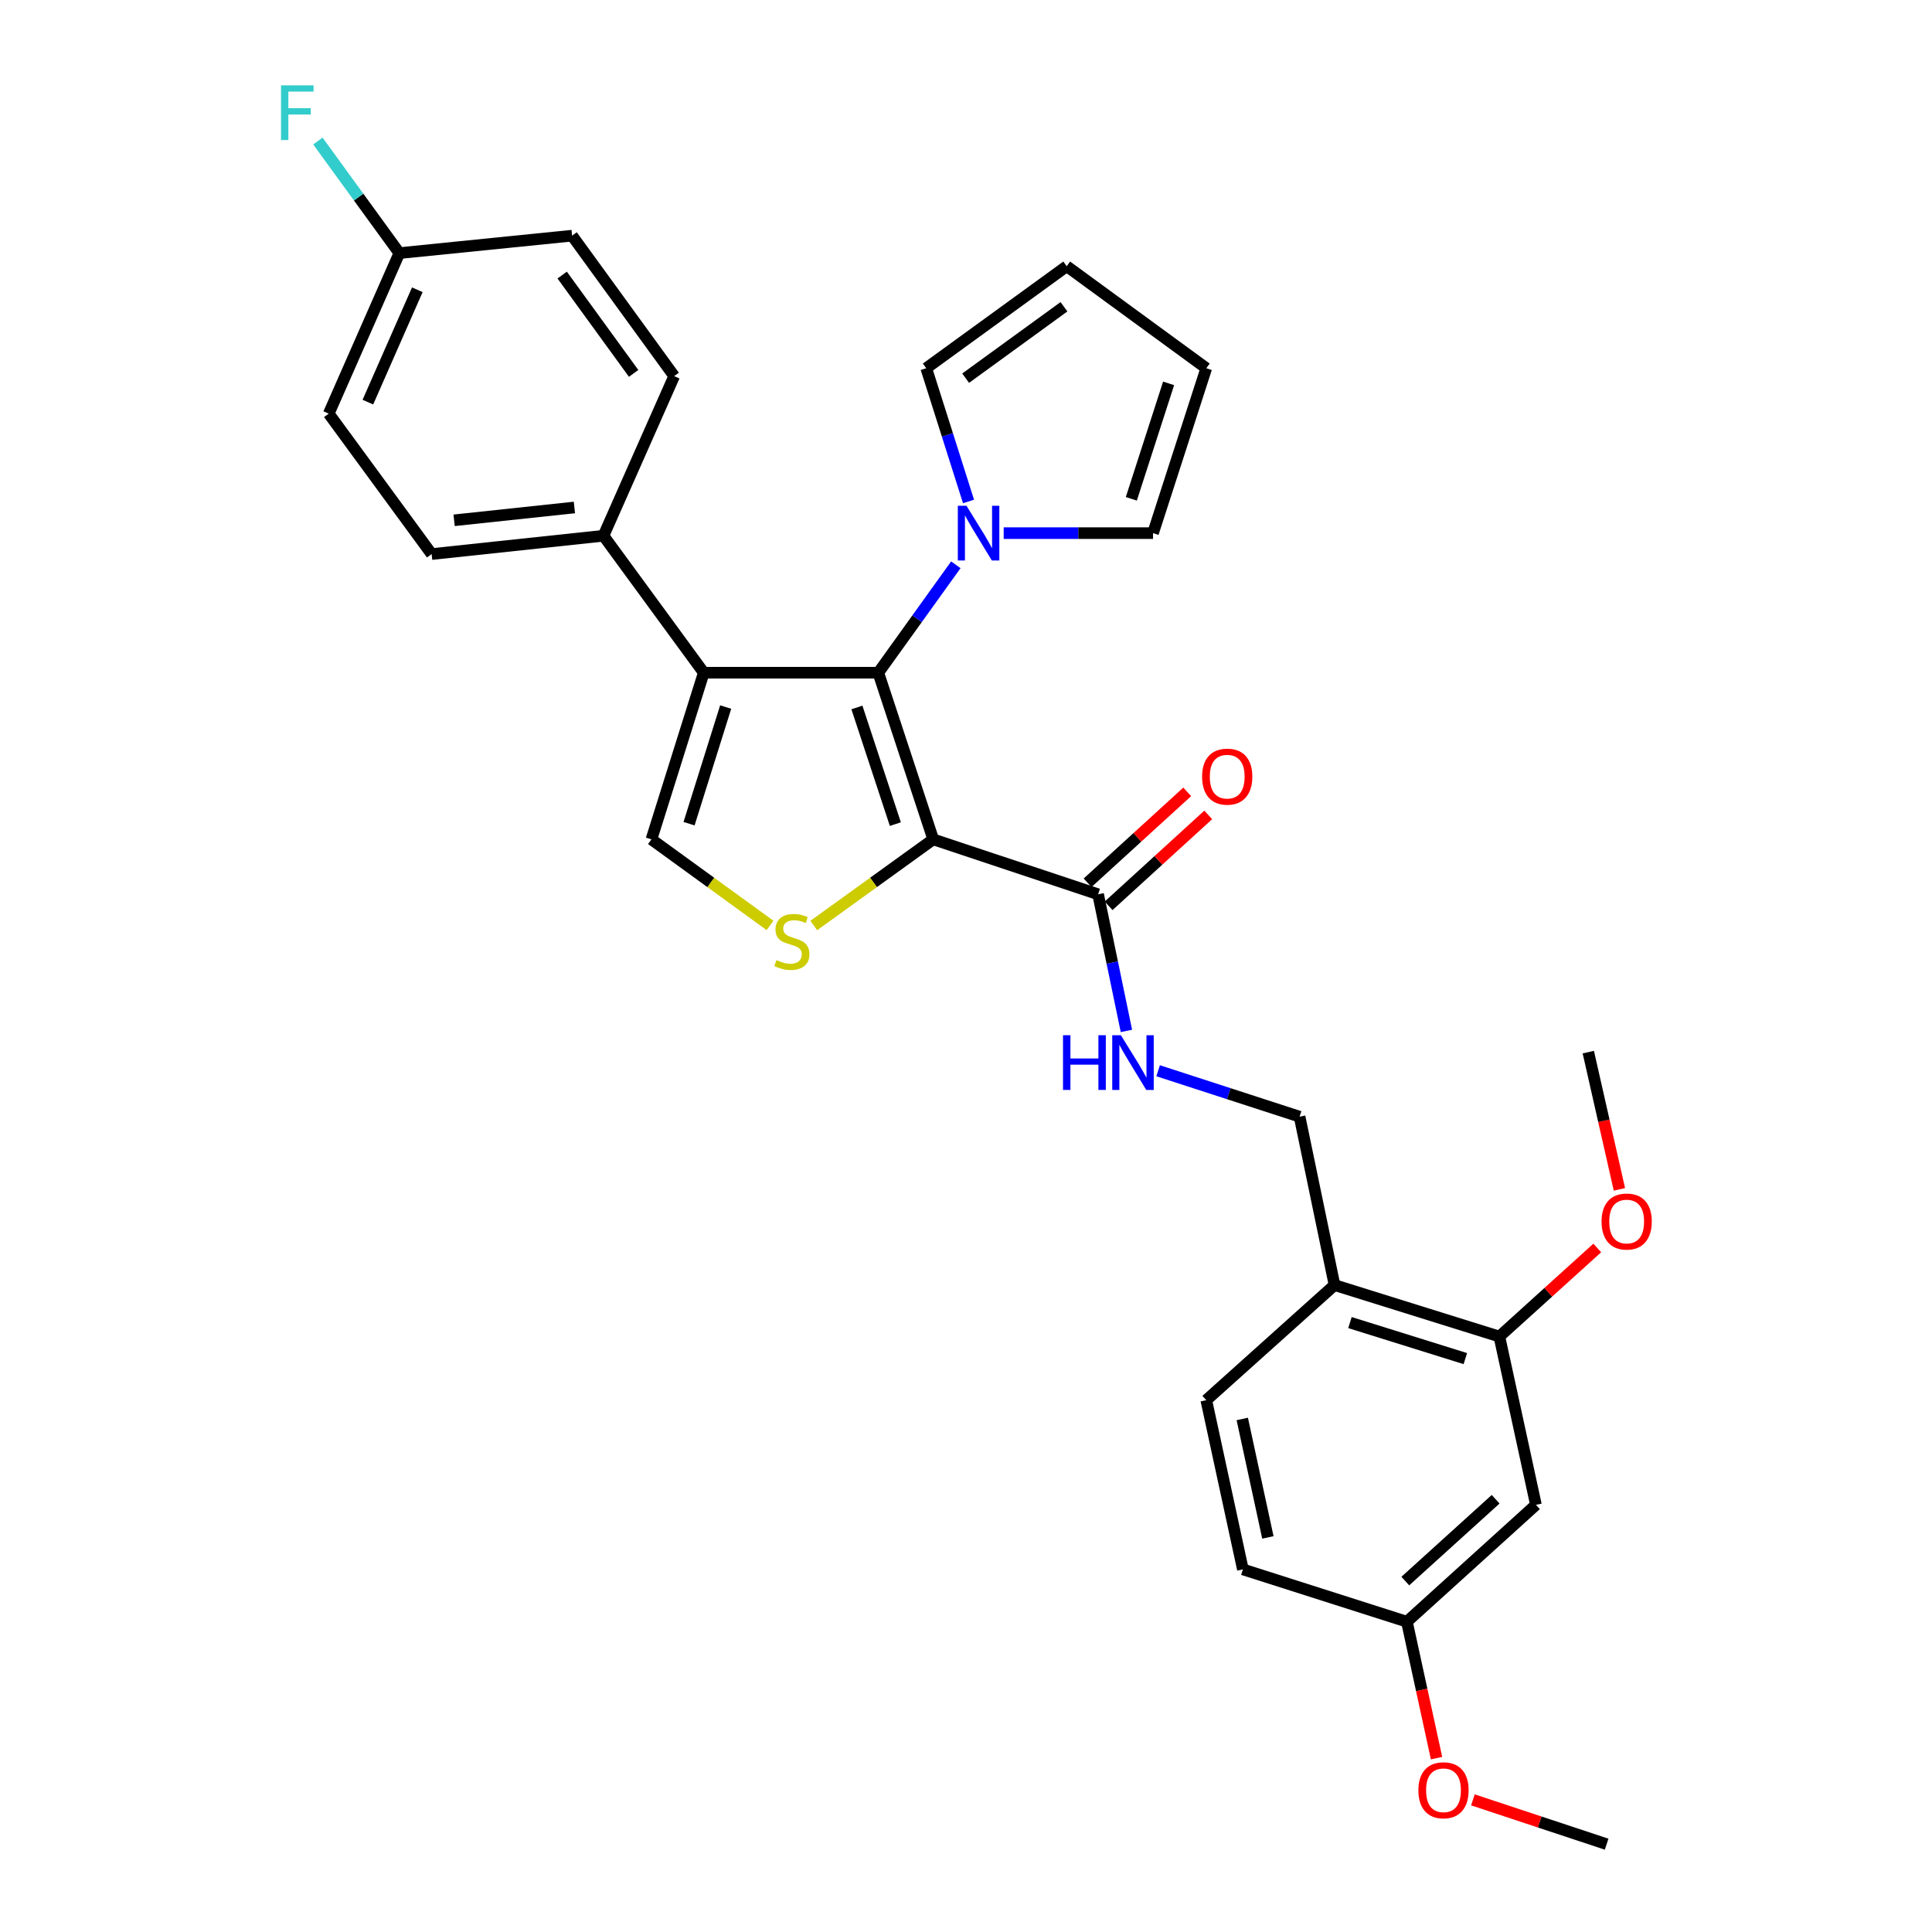 <?xml version='1.0' encoding='iso-8859-1'?>
<svg version='1.1' baseProfile='full'
              xmlns='http://www.w3.org/2000/svg'
                      xmlns:rdkit='http://www.rdkit.org/xml'
                      xmlns:xlink='http://www.w3.org/1999/xlink'
                  xml:space='preserve'
width='1000px' height='1000px' viewBox='0 0 1000 1000'>
<!-- END OF HEADER -->
<rect style='opacity:1.0;fill:#FFFFFF;stroke:none' width='1000' height='1000' x='0' y='0'> </rect>
<path class='bond-0' d='M 483.036,434.446 L 454.608,348.193' style='fill:none;fill-rule:evenodd;stroke:#000000;stroke-width:6px;stroke-linecap:butt;stroke-linejoin:miter;stroke-opacity:1' />
<path class='bond-0' d='M 463.436,426.562 L 443.537,366.185' style='fill:none;fill-rule:evenodd;stroke:#000000;stroke-width:6px;stroke-linecap:butt;stroke-linejoin:miter;stroke-opacity:1' />
<path class='bond-2' d='M 483.036,434.446 L 452.126,456.744' style='fill:none;fill-rule:evenodd;stroke:#000000;stroke-width:6px;stroke-linecap:butt;stroke-linejoin:miter;stroke-opacity:1' />
<path class='bond-2' d='M 452.126,456.744 L 421.216,479.043' style='fill:none;fill-rule:evenodd;stroke:#CCCC00;stroke-width:6px;stroke-linecap:butt;stroke-linejoin:miter;stroke-opacity:1' />
<path class='bond-5' d='M 483.036,434.446 L 568.374,462.883' style='fill:none;fill-rule:evenodd;stroke:#000000;stroke-width:6px;stroke-linecap:butt;stroke-linejoin:miter;stroke-opacity:1' />
<path class='bond-1' d='M 454.608,348.193 L 364.265,348.193' style='fill:none;fill-rule:evenodd;stroke:#000000;stroke-width:6px;stroke-linecap:butt;stroke-linejoin:miter;stroke-opacity:1' />
<path class='bond-4' d='M 454.608,348.193 L 474.675,320.265' style='fill:none;fill-rule:evenodd;stroke:#000000;stroke-width:6px;stroke-linecap:butt;stroke-linejoin:miter;stroke-opacity:1' />
<path class='bond-4' d='M 474.675,320.265 L 494.741,292.336' style='fill:none;fill-rule:evenodd;stroke:#0000FF;stroke-width:6px;stroke-linecap:butt;stroke-linejoin:miter;stroke-opacity:1' />
<path class='bond-8' d='M 364.265,348.193 L 312.361,277.307' style='fill:none;fill-rule:evenodd;stroke:#000000;stroke-width:6px;stroke-linecap:butt;stroke-linejoin:miter;stroke-opacity:1' />
<path class='bond-30' d='M 364.265,348.193 L 337.183,434.446' style='fill:none;fill-rule:evenodd;stroke:#000000;stroke-width:6px;stroke-linecap:butt;stroke-linejoin:miter;stroke-opacity:1' />
<path class='bond-30' d='M 375.608,365.968 L 356.651,426.345' style='fill:none;fill-rule:evenodd;stroke:#000000;stroke-width:6px;stroke-linecap:butt;stroke-linejoin:miter;stroke-opacity:1' />
<path class='bond-3' d='M 398.555,478.998 L 367.869,456.722' style='fill:none;fill-rule:evenodd;stroke:#CCCC00;stroke-width:6px;stroke-linecap:butt;stroke-linejoin:miter;stroke-opacity:1' />
<path class='bond-3' d='M 367.869,456.722 L 337.183,434.446' style='fill:none;fill-rule:evenodd;stroke:#000000;stroke-width:6px;stroke-linecap:butt;stroke-linejoin:miter;stroke-opacity:1' />
<path class='bond-11' d='M 501.308,259.554 L 490.364,225.075' style='fill:none;fill-rule:evenodd;stroke:#0000FF;stroke-width:6px;stroke-linecap:butt;stroke-linejoin:miter;stroke-opacity:1' />
<path class='bond-11' d='M 490.364,225.075 L 479.421,190.597' style='fill:none;fill-rule:evenodd;stroke:#000000;stroke-width:6px;stroke-linecap:butt;stroke-linejoin:miter;stroke-opacity:1' />
<path class='bond-12' d='M 519.51,275.952 L 558.156,275.952' style='fill:none;fill-rule:evenodd;stroke:#0000FF;stroke-width:6px;stroke-linecap:butt;stroke-linejoin:miter;stroke-opacity:1' />
<path class='bond-12' d='M 558.156,275.952 L 596.802,275.952' style='fill:none;fill-rule:evenodd;stroke:#000000;stroke-width:6px;stroke-linecap:butt;stroke-linejoin:miter;stroke-opacity:1' />
<path class='bond-6' d='M 568.374,462.883 L 575.705,498.243' style='fill:none;fill-rule:evenodd;stroke:#000000;stroke-width:6px;stroke-linecap:butt;stroke-linejoin:miter;stroke-opacity:1' />
<path class='bond-6' d='M 575.705,498.243 L 583.035,533.604' style='fill:none;fill-rule:evenodd;stroke:#0000FF;stroke-width:6px;stroke-linecap:butt;stroke-linejoin:miter;stroke-opacity:1' />
<path class='bond-14' d='M 573.816,468.847 L 599.6,445.322' style='fill:none;fill-rule:evenodd;stroke:#000000;stroke-width:6px;stroke-linecap:butt;stroke-linejoin:miter;stroke-opacity:1' />
<path class='bond-14' d='M 599.6,445.322 L 625.385,421.797' style='fill:none;fill-rule:evenodd;stroke:#FF0000;stroke-width:6px;stroke-linecap:butt;stroke-linejoin:miter;stroke-opacity:1' />
<path class='bond-14' d='M 562.932,456.918 L 588.717,433.394' style='fill:none;fill-rule:evenodd;stroke:#000000;stroke-width:6px;stroke-linecap:butt;stroke-linejoin:miter;stroke-opacity:1' />
<path class='bond-14' d='M 588.717,433.394 L 614.502,409.869' style='fill:none;fill-rule:evenodd;stroke:#FF0000;stroke-width:6px;stroke-linecap:butt;stroke-linejoin:miter;stroke-opacity:1' />
<path class='bond-13' d='M 599.439,554.212 L 636.053,566.103' style='fill:none;fill-rule:evenodd;stroke:#0000FF;stroke-width:6px;stroke-linecap:butt;stroke-linejoin:miter;stroke-opacity:1' />
<path class='bond-13' d='M 636.053,566.103 L 672.667,577.994' style='fill:none;fill-rule:evenodd;stroke:#000000;stroke-width:6px;stroke-linecap:butt;stroke-linejoin:miter;stroke-opacity:1' />
<path class='bond-7' d='M 690.751,665.153 L 672.667,577.994' style='fill:none;fill-rule:evenodd;stroke:#000000;stroke-width:6px;stroke-linecap:butt;stroke-linejoin:miter;stroke-opacity:1' />
<path class='bond-9' d='M 690.751,665.153 L 776.071,691.795' style='fill:none;fill-rule:evenodd;stroke:#000000;stroke-width:6px;stroke-linecap:butt;stroke-linejoin:miter;stroke-opacity:1' />
<path class='bond-9' d='M 698.736,684.562 L 758.46,703.212' style='fill:none;fill-rule:evenodd;stroke:#000000;stroke-width:6px;stroke-linecap:butt;stroke-linejoin:miter;stroke-opacity:1' />
<path class='bond-17' d='M 690.751,665.153 L 624.369,724.727' style='fill:none;fill-rule:evenodd;stroke:#000000;stroke-width:6px;stroke-linecap:butt;stroke-linejoin:miter;stroke-opacity:1' />
<path class='bond-18' d='M 312.361,277.307 L 223.417,286.789' style='fill:none;fill-rule:evenodd;stroke:#000000;stroke-width:6px;stroke-linecap:butt;stroke-linejoin:miter;stroke-opacity:1' />
<path class='bond-18' d='M 297.308,262.673 L 235.047,269.311' style='fill:none;fill-rule:evenodd;stroke:#000000;stroke-width:6px;stroke-linecap:butt;stroke-linejoin:miter;stroke-opacity:1' />
<path class='bond-19' d='M 312.361,277.307 L 348.952,194.678' style='fill:none;fill-rule:evenodd;stroke:#000000;stroke-width:6px;stroke-linecap:butt;stroke-linejoin:miter;stroke-opacity:1' />
<path class='bond-10' d='M 776.071,691.795 L 794.999,778.9' style='fill:none;fill-rule:evenodd;stroke:#000000;stroke-width:6px;stroke-linecap:butt;stroke-linejoin:miter;stroke-opacity:1' />
<path class='bond-23' d='M 776.071,691.795 L 801.405,668.872' style='fill:none;fill-rule:evenodd;stroke:#000000;stroke-width:6px;stroke-linecap:butt;stroke-linejoin:miter;stroke-opacity:1' />
<path class='bond-23' d='M 801.405,668.872 L 826.739,645.949' style='fill:none;fill-rule:evenodd;stroke:#FF0000;stroke-width:6px;stroke-linecap:butt;stroke-linejoin:miter;stroke-opacity:1' />
<path class='bond-33' d='M 794.999,778.9 L 728.204,839.398' style='fill:none;fill-rule:evenodd;stroke:#000000;stroke-width:6px;stroke-linecap:butt;stroke-linejoin:miter;stroke-opacity:1' />
<path class='bond-33' d='M 774.14,776.007 L 727.384,818.356' style='fill:none;fill-rule:evenodd;stroke:#000000;stroke-width:6px;stroke-linecap:butt;stroke-linejoin:miter;stroke-opacity:1' />
<path class='bond-16' d='M 479.421,190.597 L 552.128,137.796' style='fill:none;fill-rule:evenodd;stroke:#000000;stroke-width:6px;stroke-linecap:butt;stroke-linejoin:miter;stroke-opacity:1' />
<path class='bond-16' d='M 499.815,195.742 L 550.71,158.781' style='fill:none;fill-rule:evenodd;stroke:#000000;stroke-width:6px;stroke-linecap:butt;stroke-linejoin:miter;stroke-opacity:1' />
<path class='bond-15' d='M 596.802,275.952 L 624.369,190.597' style='fill:none;fill-rule:evenodd;stroke:#000000;stroke-width:6px;stroke-linecap:butt;stroke-linejoin:miter;stroke-opacity:1' />
<path class='bond-15' d='M 585.571,258.187 L 604.868,198.438' style='fill:none;fill-rule:evenodd;stroke:#000000;stroke-width:6px;stroke-linecap:butt;stroke-linejoin:miter;stroke-opacity:1' />
<path class='bond-31' d='M 624.369,190.597 L 552.128,137.796' style='fill:none;fill-rule:evenodd;stroke:#000000;stroke-width:6px;stroke-linecap:butt;stroke-linejoin:miter;stroke-opacity:1' />
<path class='bond-22' d='M 624.369,724.727 L 643.315,812.316' style='fill:none;fill-rule:evenodd;stroke:#000000;stroke-width:6px;stroke-linecap:butt;stroke-linejoin:miter;stroke-opacity:1' />
<path class='bond-22' d='M 642.993,734.451 L 656.255,795.764' style='fill:none;fill-rule:evenodd;stroke:#000000;stroke-width:6px;stroke-linecap:butt;stroke-linejoin:miter;stroke-opacity:1' />
<path class='bond-24' d='M 223.417,286.789 L 170.149,214.1' style='fill:none;fill-rule:evenodd;stroke:#000000;stroke-width:6px;stroke-linecap:butt;stroke-linejoin:miter;stroke-opacity:1' />
<path class='bond-25' d='M 348.952,194.678 L 296.115,121.98' style='fill:none;fill-rule:evenodd;stroke:#000000;stroke-width:6px;stroke-linecap:butt;stroke-linejoin:miter;stroke-opacity:1' />
<path class='bond-25' d='M 327.965,193.267 L 290.979,142.378' style='fill:none;fill-rule:evenodd;stroke:#000000;stroke-width:6px;stroke-linecap:butt;stroke-linejoin:miter;stroke-opacity:1' />
<path class='bond-20' d='M 728.204,839.398 L 643.315,812.316' style='fill:none;fill-rule:evenodd;stroke:#000000;stroke-width:6px;stroke-linecap:butt;stroke-linejoin:miter;stroke-opacity:1' />
<path class='bond-27' d='M 728.204,839.398 L 735.878,874.703' style='fill:none;fill-rule:evenodd;stroke:#000000;stroke-width:6px;stroke-linecap:butt;stroke-linejoin:miter;stroke-opacity:1' />
<path class='bond-27' d='M 735.878,874.703 L 743.552,910.007' style='fill:none;fill-rule:evenodd;stroke:#FF0000;stroke-width:6px;stroke-linecap:butt;stroke-linejoin:miter;stroke-opacity:1' />
<path class='bond-21' d='M 206.705,131.014 L 296.115,121.98' style='fill:none;fill-rule:evenodd;stroke:#000000;stroke-width:6px;stroke-linecap:butt;stroke-linejoin:miter;stroke-opacity:1' />
<path class='bond-26' d='M 206.705,131.014 L 185.624,102.008' style='fill:none;fill-rule:evenodd;stroke:#000000;stroke-width:6px;stroke-linecap:butt;stroke-linejoin:miter;stroke-opacity:1' />
<path class='bond-26' d='M 185.624,102.008 L 164.543,73.001' style='fill:none;fill-rule:evenodd;stroke:#33CCCC;stroke-width:6px;stroke-linecap:butt;stroke-linejoin:miter;stroke-opacity:1' />
<path class='bond-32' d='M 206.705,131.014 L 170.149,214.1' style='fill:none;fill-rule:evenodd;stroke:#000000;stroke-width:6px;stroke-linecap:butt;stroke-linejoin:miter;stroke-opacity:1' />
<path class='bond-32' d='M 216.001,149.979 L 190.413,208.14' style='fill:none;fill-rule:evenodd;stroke:#000000;stroke-width:6px;stroke-linecap:butt;stroke-linejoin:miter;stroke-opacity:1' />
<path class='bond-28' d='M 838.205,615.611 L 830.152,580.095' style='fill:none;fill-rule:evenodd;stroke:#FF0000;stroke-width:6px;stroke-linecap:butt;stroke-linejoin:miter;stroke-opacity:1' />
<path class='bond-28' d='M 830.152,580.095 L 822.1,544.578' style='fill:none;fill-rule:evenodd;stroke:#000000;stroke-width:6px;stroke-linecap:butt;stroke-linejoin:miter;stroke-opacity:1' />
<path class='bond-29' d='M 762.374,931.603 L 796.982,943.074' style='fill:none;fill-rule:evenodd;stroke:#FF0000;stroke-width:6px;stroke-linecap:butt;stroke-linejoin:miter;stroke-opacity:1' />
<path class='bond-29' d='M 796.982,943.074 L 831.591,954.545' style='fill:none;fill-rule:evenodd;stroke:#000000;stroke-width:6px;stroke-linecap:butt;stroke-linejoin:miter;stroke-opacity:1' />
<path  class='atom-3' d='M 401.881 496.94
Q 402.201 497.06, 403.521 497.62
Q 404.841 498.18, 406.281 498.54
Q 407.761 498.86, 409.201 498.86
Q 411.881 498.86, 413.441 497.58
Q 415.001 496.26, 415.001 493.98
Q 415.001 492.42, 414.201 491.46
Q 413.441 490.5, 412.241 489.98
Q 411.041 489.46, 409.041 488.86
Q 406.521 488.1, 405.001 487.38
Q 403.521 486.66, 402.441 485.14
Q 401.401 483.62, 401.401 481.06
Q 401.401 477.5, 403.801 475.3
Q 406.241 473.1, 411.041 473.1
Q 414.321 473.1, 418.041 474.66
L 417.121 477.74
Q 413.721 476.34, 411.161 476.34
Q 408.401 476.34, 406.881 477.5
Q 405.361 478.62, 405.401 480.58
Q 405.401 482.1, 406.161 483.02
Q 406.961 483.94, 408.081 484.46
Q 409.241 484.98, 411.161 485.58
Q 413.721 486.38, 415.241 487.18
Q 416.761 487.98, 417.841 489.62
Q 418.961 491.22, 418.961 493.98
Q 418.961 497.9, 416.321 500.02
Q 413.721 502.1, 409.361 502.1
Q 406.841 502.1, 404.921 501.54
Q 403.041 501.02, 400.801 500.1
L 401.881 496.94
' fill='#CCCC00'/>
<path  class='atom-5' d='M 500.252 261.792
L 509.532 276.792
Q 510.452 278.272, 511.932 280.952
Q 513.412 283.632, 513.492 283.792
L 513.492 261.792
L 517.252 261.792
L 517.252 290.112
L 513.372 290.112
L 503.412 273.712
Q 502.252 271.792, 501.012 269.592
Q 499.812 267.392, 499.452 266.712
L 499.452 290.112
L 495.772 290.112
L 495.772 261.792
L 500.252 261.792
' fill='#0000FF'/>
<path  class='atom-7' d='M 550.212 535.828
L 554.052 535.828
L 554.052 547.868
L 568.532 547.868
L 568.532 535.828
L 572.372 535.828
L 572.372 564.148
L 568.532 564.148
L 568.532 551.068
L 554.052 551.068
L 554.052 564.148
L 550.212 564.148
L 550.212 535.828
' fill='#0000FF'/>
<path  class='atom-7' d='M 580.172 535.828
L 589.452 550.828
Q 590.372 552.308, 591.852 554.988
Q 593.332 557.668, 593.412 557.828
L 593.412 535.828
L 597.172 535.828
L 597.172 564.148
L 593.292 564.148
L 583.332 547.748
Q 582.172 545.828, 580.932 543.628
Q 579.732 541.428, 579.372 540.748
L 579.372 564.148
L 575.692 564.148
L 575.692 535.828
L 580.172 535.828
' fill='#0000FF'/>
<path  class='atom-15' d='M 622.205 401.989
Q 622.205 395.189, 625.565 391.389
Q 628.925 387.589, 635.205 387.589
Q 641.485 387.589, 644.845 391.389
Q 648.205 395.189, 648.205 401.989
Q 648.205 408.869, 644.805 412.789
Q 641.405 416.669, 635.205 416.669
Q 628.965 416.669, 625.565 412.789
Q 622.205 408.909, 622.205 401.989
M 635.205 413.469
Q 639.525 413.469, 641.845 410.589
Q 644.205 407.669, 644.205 401.989
Q 644.205 396.429, 641.845 393.629
Q 639.525 390.789, 635.205 390.789
Q 630.885 390.789, 628.525 393.589
Q 626.205 396.389, 626.205 401.989
Q 626.205 407.709, 628.525 410.589
Q 630.885 413.469, 635.205 413.469
' fill='#FF0000'/>
<path  class='atom-24' d='M 828.961 632.257
Q 828.961 625.457, 832.321 621.657
Q 835.681 617.857, 841.961 617.857
Q 848.241 617.857, 851.601 621.657
Q 854.961 625.457, 854.961 632.257
Q 854.961 639.137, 851.561 643.057
Q 848.161 646.937, 841.961 646.937
Q 835.721 646.937, 832.321 643.057
Q 828.961 639.177, 828.961 632.257
M 841.961 643.737
Q 846.281 643.737, 848.601 640.857
Q 850.961 637.937, 850.961 632.257
Q 850.961 626.697, 848.601 623.897
Q 846.281 621.057, 841.961 621.057
Q 837.641 621.057, 835.281 623.857
Q 832.961 626.657, 832.961 632.257
Q 832.961 637.977, 835.281 640.857
Q 837.641 643.737, 841.961 643.737
' fill='#FF0000'/>
<path  class='atom-27' d='M 145.457 44.165
L 162.297 44.165
L 162.297 47.405
L 149.257 47.405
L 149.257 56.005
L 160.857 56.005
L 160.857 59.285
L 149.257 59.285
L 149.257 72.485
L 145.457 72.485
L 145.457 44.165
' fill='#33CCCC'/>
<path  class='atom-28' d='M 734.15 926.637
Q 734.15 919.837, 737.51 916.037
Q 740.87 912.237, 747.15 912.237
Q 753.43 912.237, 756.79 916.037
Q 760.15 919.837, 760.15 926.637
Q 760.15 933.517, 756.75 937.437
Q 753.35 941.317, 747.15 941.317
Q 740.91 941.317, 737.51 937.437
Q 734.15 933.557, 734.15 926.637
M 747.15 938.117
Q 751.47 938.117, 753.79 935.237
Q 756.15 932.317, 756.15 926.637
Q 756.15 921.077, 753.79 918.277
Q 751.47 915.437, 747.15 915.437
Q 742.83 915.437, 740.47 918.237
Q 738.15 921.037, 738.15 926.637
Q 738.15 932.357, 740.47 935.237
Q 742.83 938.117, 747.15 938.117
' fill='#FF0000'/>
</svg>
